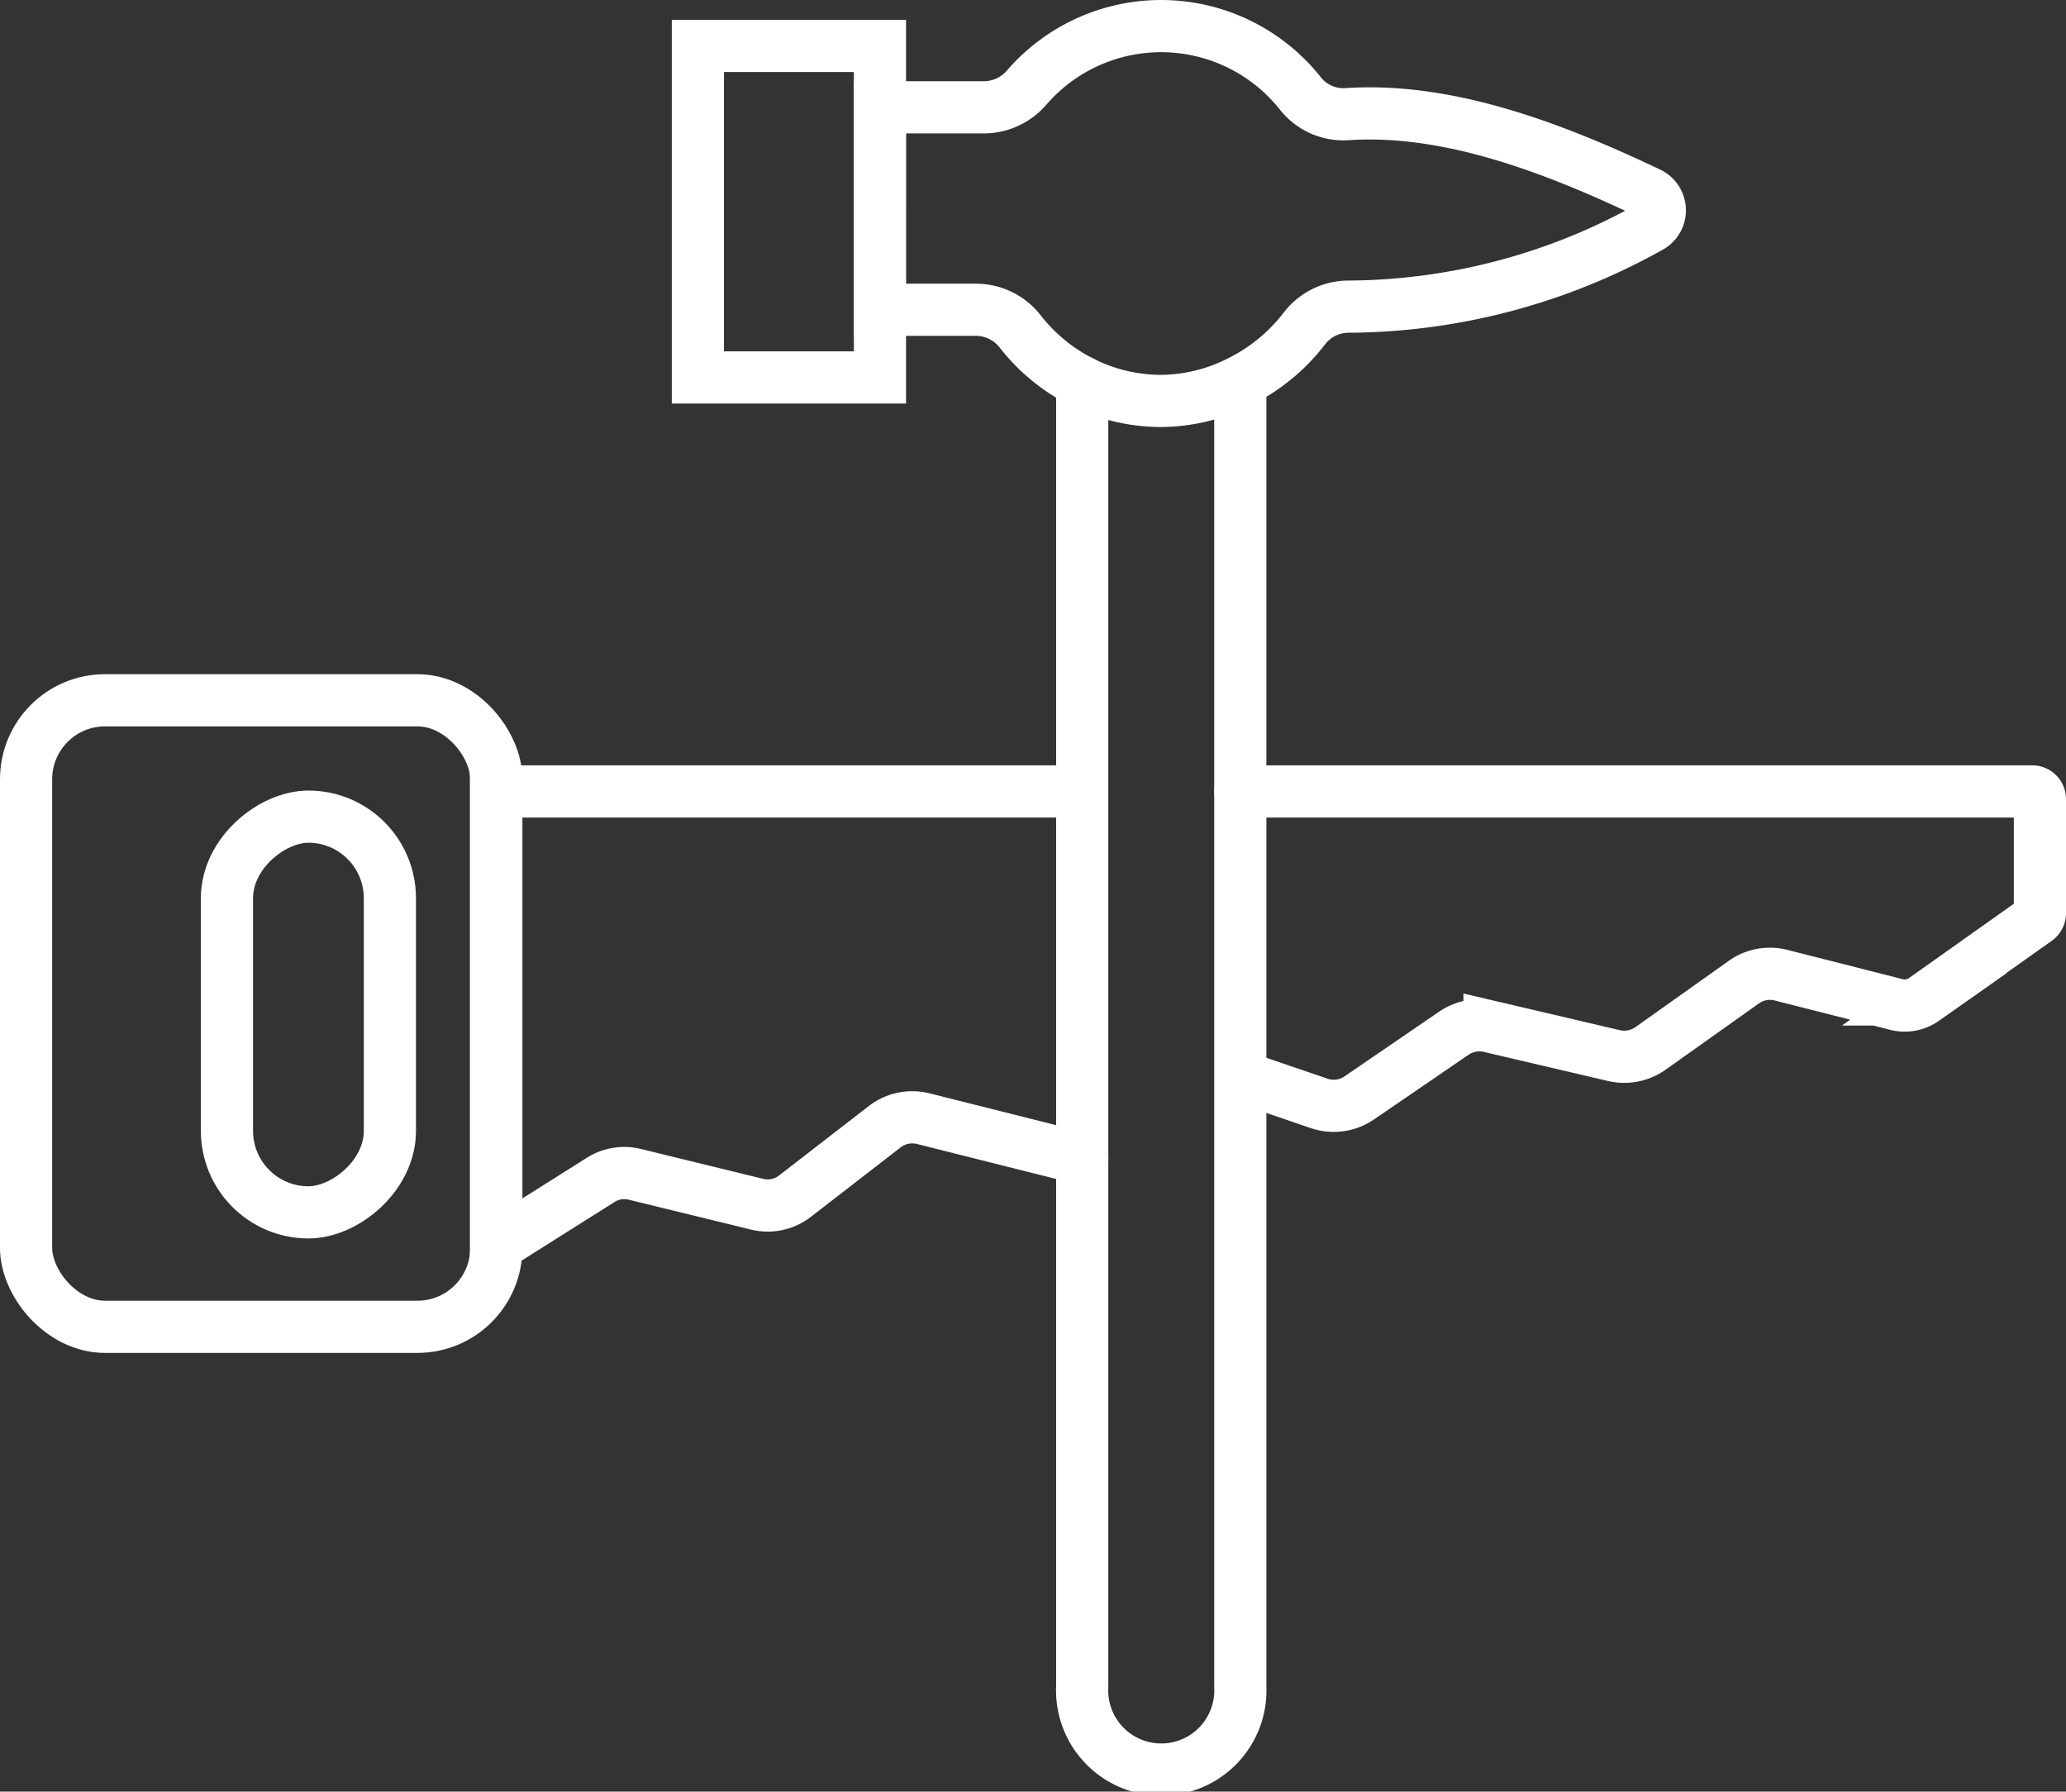 <svg xmlns="http://www.w3.org/2000/svg" viewBox="0 0 118.8 103"><rect x="0" y="0" width="118.8" height="103" fill="#333333" stroke="none"/><defs><style>.cls-1{fill:none;stroke:#fff;stroke-linecap:round;stroke-miterlimit:10;stroke-width:3px;}</style></defs><g id="Layer_2" data-name="Layer 2"><rect class="cls-1" x="1.5" y="40.26" width="27.04" height="36.02" rx="4.54"/><path class="cls-1" d="M551.92,534h45.54a.44.44,0,0,1,.44.44V541a.45.45,0,0,1-.18.36l-6.49,4.6a1.92,1.92,0,0,1-1.58.29L583,544.56a2.58,2.58,0,0,0-2.12.4l-5.38,3.82a2.61,2.61,0,0,1-2.08.41l-7.17-1.68a2.61,2.61,0,0,0-2.05.39l-5.44,3.72a2.59,2.59,0,0,1-2.29.32l-4.51-1.54" transform="translate(-480.6 -488.5)"/><path class="cls-1" d="M542.83,555.11l-9.15-2.3a2.6,2.6,0,0,0-2.2.46l-5.17,4a2.55,2.55,0,0,1-2.18.46l-7-1.71a2.53,2.53,0,0,0-2,.32l-5.41,3.41-.6.38V534h33.69" transform="translate(-480.6 -488.5)"/><rect class="cls-1" x="486.96" y="542.14" width="22.75" height="9.37" rx="4.69" transform="translate(564.56 -440.01) rotate(90)"/><path class="cls-1" d="M542.83,510.47v75a4.55,4.55,0,1,0,9.09,0v-75" transform="translate(-480.6 -488.5)"/><path class="cls-1" d="M547.37,511.55a10.13,10.13,0,0,1-4.55-1.08,10.45,10.45,0,0,1-3.53-2.88,3.22,3.22,0,0,0-2.52-1.28h-5.58V494.67h6a3.26,3.26,0,0,0,2.45-1.14,10.22,10.22,0,0,1,15.78.4,3.16,3.16,0,0,0,2.68,1.13c5.61-.36,11.52,1.78,17.33,4.55a1.09,1.09,0,0,1,.06,1.93,35.85,35.85,0,0,1-17.39,4.59,3.21,3.21,0,0,0-2.53,1.3,10.64,10.64,0,0,1-3.66,3A10.1,10.1,0,0,1,547.37,511.55Z" transform="translate(-480.6 -488.5)"/><rect class="cls-1" x="40.13" y="2.64" width="10.47" height="19.06"/></g></svg>